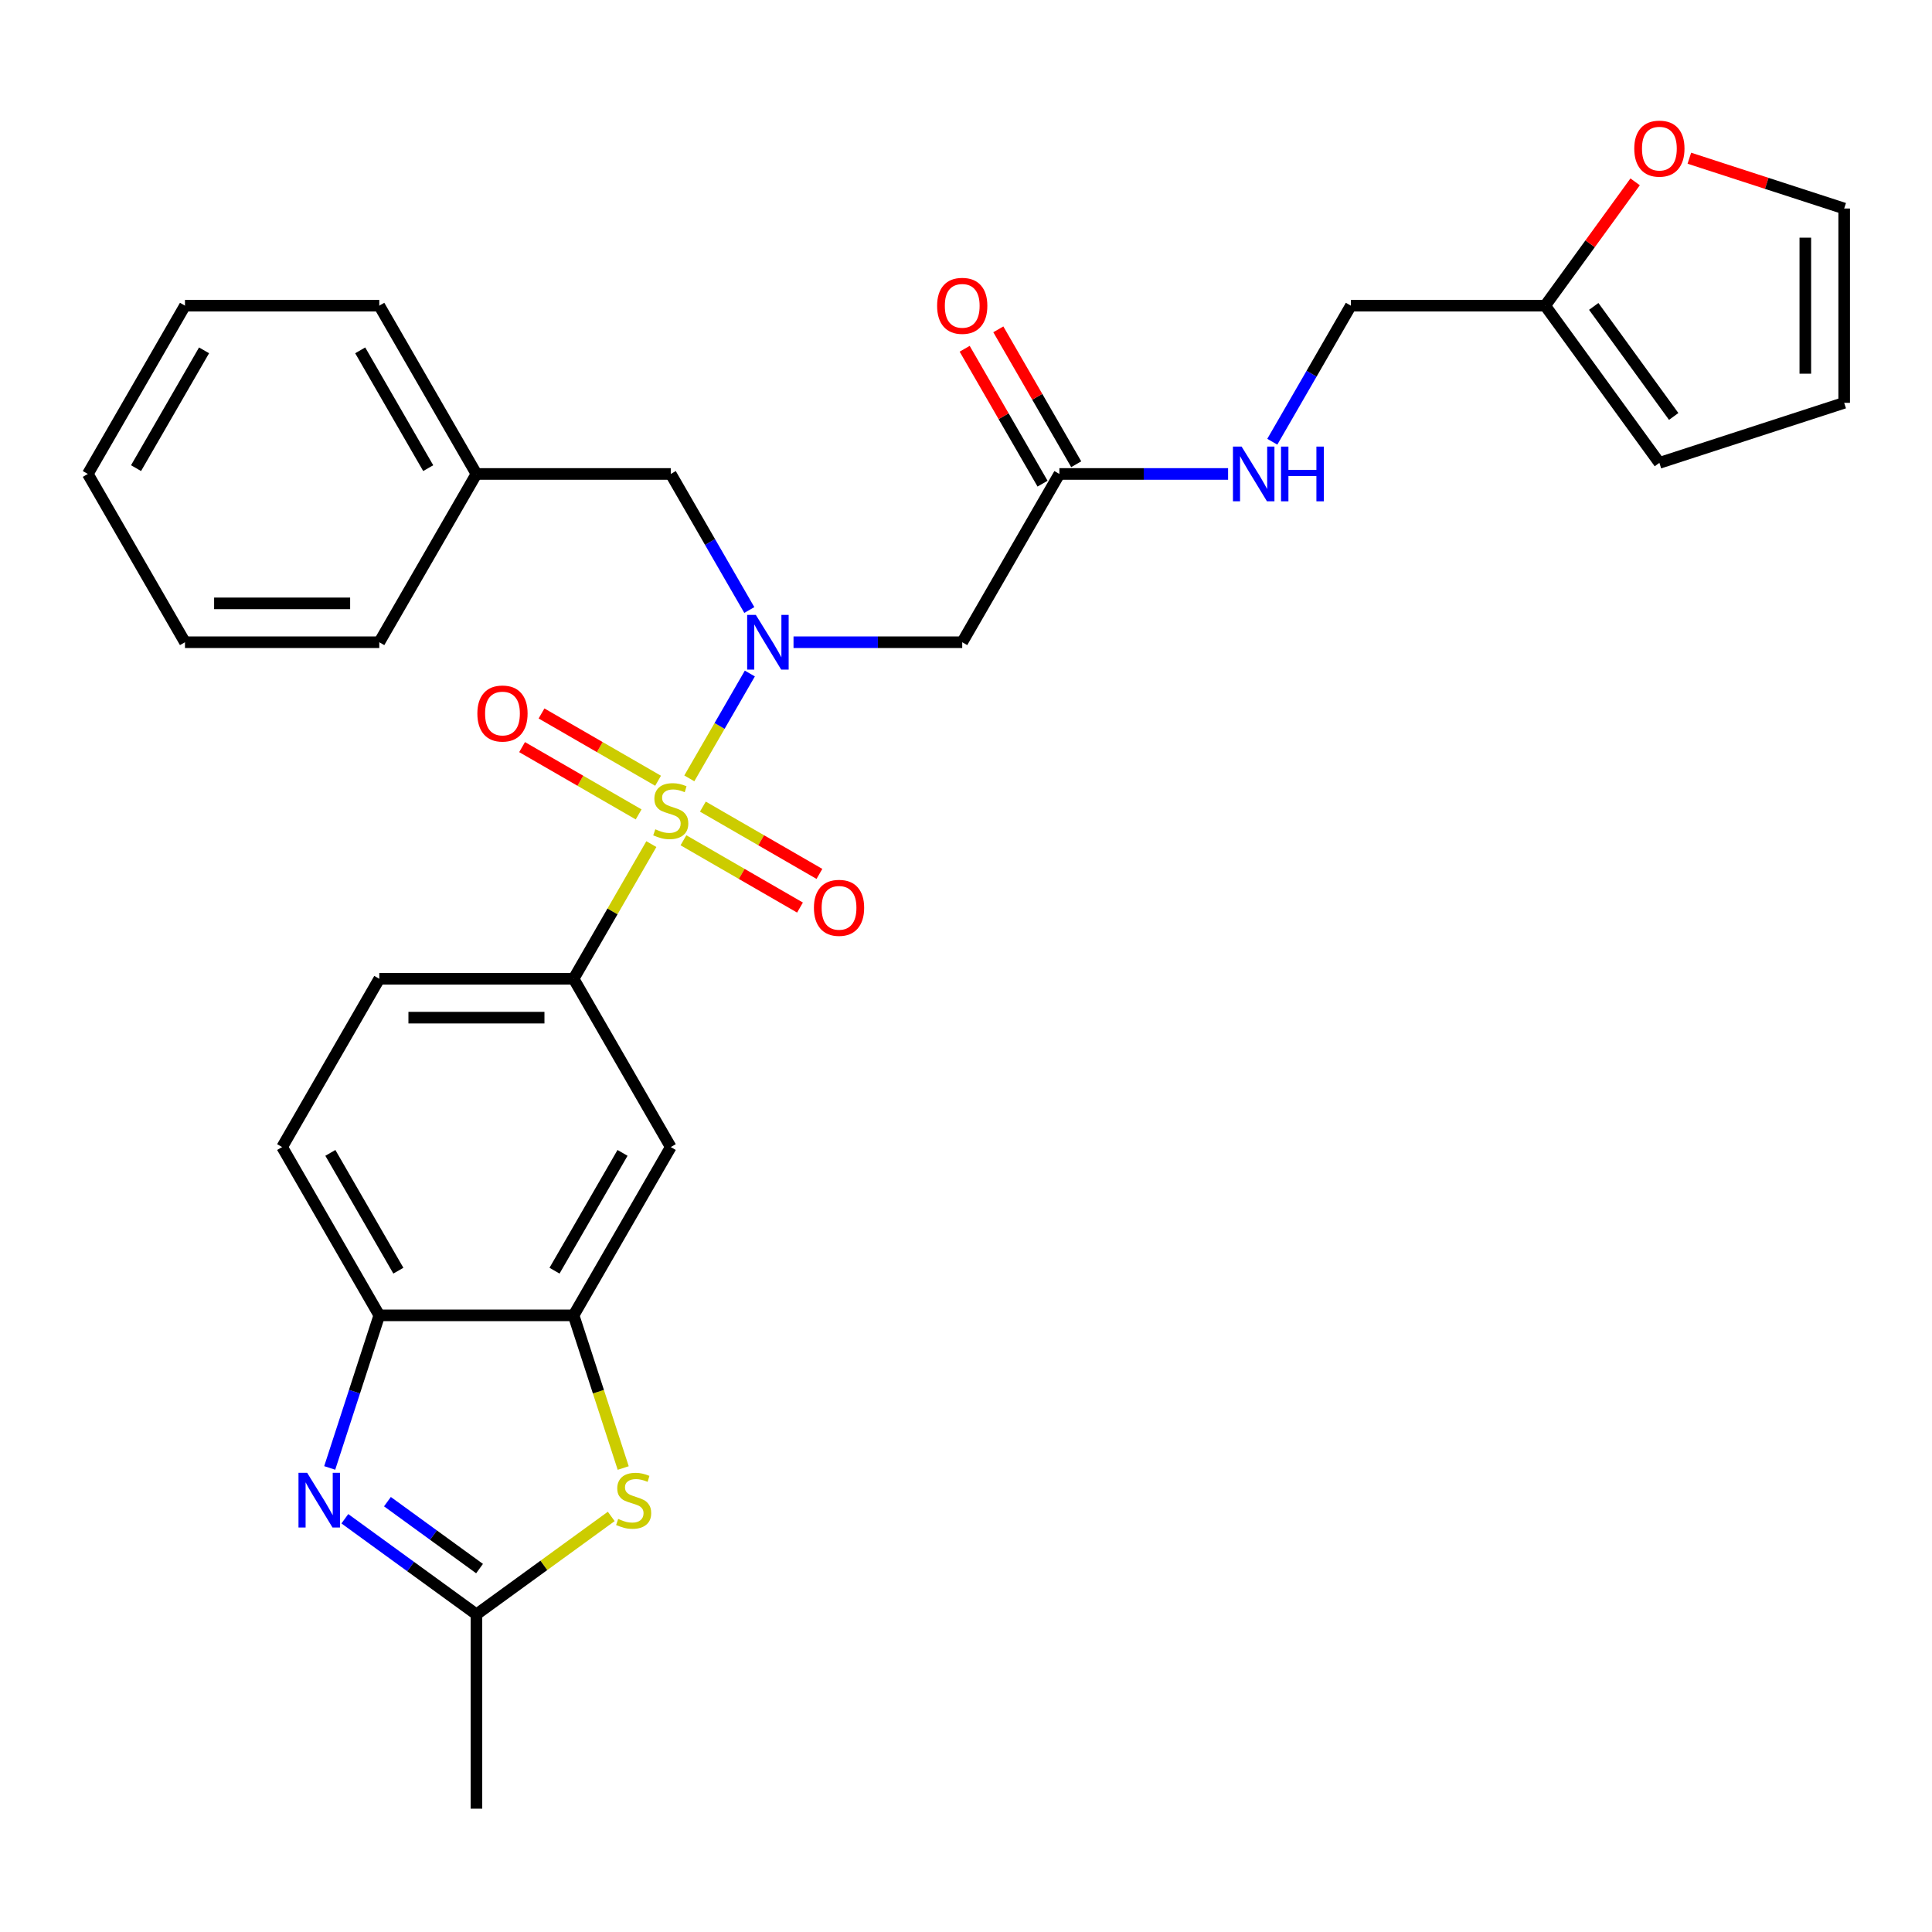 <?xml version='1.0' encoding='iso-8859-1'?>
<svg version='1.1' baseProfile='full'
              xmlns='http://www.w3.org/2000/svg'
                      xmlns:rdkit='http://www.rdkit.org/xml'
                      xmlns:xlink='http://www.w3.org/1999/xlink'
                  xml:space='preserve'
width='1000px' height='1000px' viewBox='0 0 1000 1000'>
<!-- END OF HEADER -->
<rect style='opacity:1.0;fill:#FFFFFF;stroke:none' width='1000' height='1000' x='0' y='0'> </rect>
<path class='bond-0' d='M 356.787,402.885 L 372.454,375.749' style='fill:none;fill-rule:evenodd;stroke:#CCCC00;stroke-width:6px;stroke-linecap:butt;stroke-linejoin:miter;stroke-opacity:1' />
<path class='bond-0' d='M 372.454,375.749 L 388.121,348.612' style='fill:none;fill-rule:evenodd;stroke:#0000FF;stroke-width:6px;stroke-linecap:butt;stroke-linejoin:miter;stroke-opacity:1' />
<path class='bond-2' d='M 337.14,436.914 L 317.017,471.768' style='fill:none;fill-rule:evenodd;stroke:#CCCC00;stroke-width:6px;stroke-linecap:butt;stroke-linejoin:miter;stroke-opacity:1' />
<path class='bond-2' d='M 317.017,471.768 L 296.895,506.621' style='fill:none;fill-rule:evenodd;stroke:#000000;stroke-width:6px;stroke-linecap:butt;stroke-linejoin:miter;stroke-opacity:1' />
<path class='bond-10' d='M 353.748,434.924 L 383.912,452.339' style='fill:none;fill-rule:evenodd;stroke:#CCCC00;stroke-width:6px;stroke-linecap:butt;stroke-linejoin:miter;stroke-opacity:1' />
<path class='bond-10' d='M 383.912,452.339 L 414.076,469.754' style='fill:none;fill-rule:evenodd;stroke:#FF0000;stroke-width:6px;stroke-linecap:butt;stroke-linejoin:miter;stroke-opacity:1' />
<path class='bond-10' d='M 363.806,417.504 L 393.97,434.919' style='fill:none;fill-rule:evenodd;stroke:#CCCC00;stroke-width:6px;stroke-linecap:butt;stroke-linejoin:miter;stroke-opacity:1' />
<path class='bond-10' d='M 393.97,434.919 L 424.133,452.334' style='fill:none;fill-rule:evenodd;stroke:#FF0000;stroke-width:6px;stroke-linecap:butt;stroke-linejoin:miter;stroke-opacity:1' />
<path class='bond-11' d='M 340.617,404.115 L 310.453,386.7' style='fill:none;fill-rule:evenodd;stroke:#CCCC00;stroke-width:6px;stroke-linecap:butt;stroke-linejoin:miter;stroke-opacity:1' />
<path class='bond-11' d='M 310.453,386.7 L 280.29,369.285' style='fill:none;fill-rule:evenodd;stroke:#FF0000;stroke-width:6px;stroke-linecap:butt;stroke-linejoin:miter;stroke-opacity:1' />
<path class='bond-11' d='M 330.559,421.536 L 300.396,404.121' style='fill:none;fill-rule:evenodd;stroke:#CCCC00;stroke-width:6px;stroke-linecap:butt;stroke-linejoin:miter;stroke-opacity:1' />
<path class='bond-11' d='M 300.396,404.121 L 270.232,386.706' style='fill:none;fill-rule:evenodd;stroke:#FF0000;stroke-width:6px;stroke-linecap:butt;stroke-linejoin:miter;stroke-opacity:1' />
<path class='bond-6' d='M 410.725,332.418 L 454.386,332.418' style='fill:none;fill-rule:evenodd;stroke:#0000FF;stroke-width:6px;stroke-linecap:butt;stroke-linejoin:miter;stroke-opacity:1' />
<path class='bond-6' d='M 454.386,332.418 L 498.047,332.418' style='fill:none;fill-rule:evenodd;stroke:#000000;stroke-width:6px;stroke-linecap:butt;stroke-linejoin:miter;stroke-opacity:1' />
<path class='bond-13' d='M 387.844,315.744 L 367.513,280.53' style='fill:none;fill-rule:evenodd;stroke:#0000FF;stroke-width:6px;stroke-linecap:butt;stroke-linejoin:miter;stroke-opacity:1' />
<path class='bond-13' d='M 367.513,280.53 L 347.183,245.317' style='fill:none;fill-rule:evenodd;stroke:#000000;stroke-width:6px;stroke-linecap:butt;stroke-linejoin:miter;stroke-opacity:1' />
<path class='bond-1' d='M 170.657,759.803 L 183.488,720.313' style='fill:none;fill-rule:evenodd;stroke:#0000FF;stroke-width:6px;stroke-linecap:butt;stroke-linejoin:miter;stroke-opacity:1' />
<path class='bond-1' d='M 183.488,720.313 L 196.319,680.824' style='fill:none;fill-rule:evenodd;stroke:#000000;stroke-width:6px;stroke-linecap:butt;stroke-linejoin:miter;stroke-opacity:1' />
<path class='bond-31' d='M 178.493,786.107 L 212.55,810.851' style='fill:none;fill-rule:evenodd;stroke:#0000FF;stroke-width:6px;stroke-linecap:butt;stroke-linejoin:miter;stroke-opacity:1' />
<path class='bond-31' d='M 212.55,810.851 L 246.607,835.594' style='fill:none;fill-rule:evenodd;stroke:#000000;stroke-width:6px;stroke-linecap:butt;stroke-linejoin:miter;stroke-opacity:1' />
<path class='bond-31' d='M 200.534,777.257 L 224.373,794.577' style='fill:none;fill-rule:evenodd;stroke:#0000FF;stroke-width:6px;stroke-linecap:butt;stroke-linejoin:miter;stroke-opacity:1' />
<path class='bond-31' d='M 224.373,794.577 L 248.213,811.898' style='fill:none;fill-rule:evenodd;stroke:#000000;stroke-width:6px;stroke-linecap:butt;stroke-linejoin:miter;stroke-opacity:1' />
<path class='bond-8' d='M 296.895,506.621 L 347.183,593.722' style='fill:none;fill-rule:evenodd;stroke:#000000;stroke-width:6px;stroke-linecap:butt;stroke-linejoin:miter;stroke-opacity:1' />
<path class='bond-16' d='M 296.895,506.621 L 196.319,506.621' style='fill:none;fill-rule:evenodd;stroke:#000000;stroke-width:6px;stroke-linecap:butt;stroke-linejoin:miter;stroke-opacity:1' />
<path class='bond-16' d='M 281.808,526.736 L 211.405,526.736' style='fill:none;fill-rule:evenodd;stroke:#000000;stroke-width:6px;stroke-linecap:butt;stroke-linejoin:miter;stroke-opacity:1' />
<path class='bond-3' d='M 322.57,759.843 L 309.732,720.333' style='fill:none;fill-rule:evenodd;stroke:#CCCC00;stroke-width:6px;stroke-linecap:butt;stroke-linejoin:miter;stroke-opacity:1' />
<path class='bond-3' d='M 309.732,720.333 L 296.895,680.824' style='fill:none;fill-rule:evenodd;stroke:#000000;stroke-width:6px;stroke-linecap:butt;stroke-linejoin:miter;stroke-opacity:1' />
<path class='bond-4' d='M 316.38,784.901 L 281.493,810.248' style='fill:none;fill-rule:evenodd;stroke:#CCCC00;stroke-width:6px;stroke-linecap:butt;stroke-linejoin:miter;stroke-opacity:1' />
<path class='bond-4' d='M 281.493,810.248 L 246.607,835.594' style='fill:none;fill-rule:evenodd;stroke:#000000;stroke-width:6px;stroke-linecap:butt;stroke-linejoin:miter;stroke-opacity:1' />
<path class='bond-24' d='M 246.607,835.594 L 246.607,936.17' style='fill:none;fill-rule:evenodd;stroke:#000000;stroke-width:6px;stroke-linecap:butt;stroke-linejoin:miter;stroke-opacity:1' />
<path class='bond-5' d='M 296.895,680.824 L 347.183,593.722' style='fill:none;fill-rule:evenodd;stroke:#000000;stroke-width:6px;stroke-linecap:butt;stroke-linejoin:miter;stroke-opacity:1' />
<path class='bond-5' d='M 287.018,657.701 L 322.219,596.73' style='fill:none;fill-rule:evenodd;stroke:#000000;stroke-width:6px;stroke-linecap:butt;stroke-linejoin:miter;stroke-opacity:1' />
<path class='bond-30' d='M 296.895,680.824 L 196.319,680.824' style='fill:none;fill-rule:evenodd;stroke:#000000;stroke-width:6px;stroke-linecap:butt;stroke-linejoin:miter;stroke-opacity:1' />
<path class='bond-9' d='M 498.047,332.418 L 548.335,245.317' style='fill:none;fill-rule:evenodd;stroke:#000000;stroke-width:6px;stroke-linecap:butt;stroke-linejoin:miter;stroke-opacity:1' />
<path class='bond-7' d='M 196.319,680.824 L 146.031,593.722' style='fill:none;fill-rule:evenodd;stroke:#000000;stroke-width:6px;stroke-linecap:butt;stroke-linejoin:miter;stroke-opacity:1' />
<path class='bond-7' d='M 206.196,657.701 L 170.994,596.73' style='fill:none;fill-rule:evenodd;stroke:#000000;stroke-width:6px;stroke-linecap:butt;stroke-linejoin:miter;stroke-opacity:1' />
<path class='bond-15' d='M 548.335,245.317 L 591.996,245.317' style='fill:none;fill-rule:evenodd;stroke:#000000;stroke-width:6px;stroke-linecap:butt;stroke-linejoin:miter;stroke-opacity:1' />
<path class='bond-15' d='M 591.996,245.317 L 635.656,245.317' style='fill:none;fill-rule:evenodd;stroke:#0000FF;stroke-width:6px;stroke-linecap:butt;stroke-linejoin:miter;stroke-opacity:1' />
<path class='bond-20' d='M 557.045,240.288 L 536.888,205.375' style='fill:none;fill-rule:evenodd;stroke:#000000;stroke-width:6px;stroke-linecap:butt;stroke-linejoin:miter;stroke-opacity:1' />
<path class='bond-20' d='M 536.888,205.375 L 516.73,170.461' style='fill:none;fill-rule:evenodd;stroke:#FF0000;stroke-width:6px;stroke-linecap:butt;stroke-linejoin:miter;stroke-opacity:1' />
<path class='bond-20' d='M 539.625,250.346 L 519.467,215.432' style='fill:none;fill-rule:evenodd;stroke:#000000;stroke-width:6px;stroke-linecap:butt;stroke-linejoin:miter;stroke-opacity:1' />
<path class='bond-20' d='M 519.467,215.432 L 499.31,180.519' style='fill:none;fill-rule:evenodd;stroke:#FF0000;stroke-width:6px;stroke-linecap:butt;stroke-linejoin:miter;stroke-opacity:1' />
<path class='bond-12' d='M 799.775,158.215 L 699.199,158.215' style='fill:none;fill-rule:evenodd;stroke:#000000;stroke-width:6px;stroke-linecap:butt;stroke-linejoin:miter;stroke-opacity:1' />
<path class='bond-14' d='M 799.775,158.215 L 823.058,126.169' style='fill:none;fill-rule:evenodd;stroke:#000000;stroke-width:6px;stroke-linecap:butt;stroke-linejoin:miter;stroke-opacity:1' />
<path class='bond-14' d='M 823.058,126.169 L 846.341,94.122' style='fill:none;fill-rule:evenodd;stroke:#FF0000;stroke-width:6px;stroke-linecap:butt;stroke-linejoin:miter;stroke-opacity:1' />
<path class='bond-17' d='M 799.775,158.215 L 858.892,239.583' style='fill:none;fill-rule:evenodd;stroke:#000000;stroke-width:6px;stroke-linecap:butt;stroke-linejoin:miter;stroke-opacity:1' />
<path class='bond-17' d='M 824.916,158.597 L 866.298,215.555' style='fill:none;fill-rule:evenodd;stroke:#000000;stroke-width:6px;stroke-linecap:butt;stroke-linejoin:miter;stroke-opacity:1' />
<path class='bond-23' d='M 347.183,245.317 L 246.607,245.317' style='fill:none;fill-rule:evenodd;stroke:#000000;stroke-width:6px;stroke-linecap:butt;stroke-linejoin:miter;stroke-opacity:1' />
<path class='bond-19' d='M 874.406,81.889 L 914.476,94.908' style='fill:none;fill-rule:evenodd;stroke:#FF0000;stroke-width:6px;stroke-linecap:butt;stroke-linejoin:miter;stroke-opacity:1' />
<path class='bond-19' d='M 914.476,94.908 L 954.545,107.927' style='fill:none;fill-rule:evenodd;stroke:#000000;stroke-width:6px;stroke-linecap:butt;stroke-linejoin:miter;stroke-opacity:1' />
<path class='bond-22' d='M 658.538,228.642 L 678.868,193.429' style='fill:none;fill-rule:evenodd;stroke:#0000FF;stroke-width:6px;stroke-linecap:butt;stroke-linejoin:miter;stroke-opacity:1' />
<path class='bond-22' d='M 678.868,193.429 L 699.199,158.215' style='fill:none;fill-rule:evenodd;stroke:#000000;stroke-width:6px;stroke-linecap:butt;stroke-linejoin:miter;stroke-opacity:1' />
<path class='bond-18' d='M 196.319,506.621 L 146.031,593.722' style='fill:none;fill-rule:evenodd;stroke:#000000;stroke-width:6px;stroke-linecap:butt;stroke-linejoin:miter;stroke-opacity:1' />
<path class='bond-21' d='M 858.892,239.583 L 954.545,208.503' style='fill:none;fill-rule:evenodd;stroke:#000000;stroke-width:6px;stroke-linecap:butt;stroke-linejoin:miter;stroke-opacity:1' />
<path class='bond-33' d='M 954.545,107.927 L 954.545,208.503' style='fill:none;fill-rule:evenodd;stroke:#000000;stroke-width:6px;stroke-linecap:butt;stroke-linejoin:miter;stroke-opacity:1' />
<path class='bond-33' d='M 934.43,123.014 L 934.43,193.417' style='fill:none;fill-rule:evenodd;stroke:#000000;stroke-width:6px;stroke-linecap:butt;stroke-linejoin:miter;stroke-opacity:1' />
<path class='bond-25' d='M 246.607,245.317 L 196.319,158.215' style='fill:none;fill-rule:evenodd;stroke:#000000;stroke-width:6px;stroke-linecap:butt;stroke-linejoin:miter;stroke-opacity:1' />
<path class='bond-25' d='M 221.643,242.309 L 186.442,181.338' style='fill:none;fill-rule:evenodd;stroke:#000000;stroke-width:6px;stroke-linecap:butt;stroke-linejoin:miter;stroke-opacity:1' />
<path class='bond-26' d='M 246.607,245.317 L 196.319,332.418' style='fill:none;fill-rule:evenodd;stroke:#000000;stroke-width:6px;stroke-linecap:butt;stroke-linejoin:miter;stroke-opacity:1' />
<path class='bond-27' d='M 196.319,158.215 L 95.743,158.215' style='fill:none;fill-rule:evenodd;stroke:#000000;stroke-width:6px;stroke-linecap:butt;stroke-linejoin:miter;stroke-opacity:1' />
<path class='bond-28' d='M 196.319,332.418 L 95.743,332.418' style='fill:none;fill-rule:evenodd;stroke:#000000;stroke-width:6px;stroke-linecap:butt;stroke-linejoin:miter;stroke-opacity:1' />
<path class='bond-28' d='M 181.232,312.303 L 110.829,312.303' style='fill:none;fill-rule:evenodd;stroke:#000000;stroke-width:6px;stroke-linecap:butt;stroke-linejoin:miter;stroke-opacity:1' />
<path class='bond-32' d='M 95.743,158.215 L 45.455,245.317' style='fill:none;fill-rule:evenodd;stroke:#000000;stroke-width:6px;stroke-linecap:butt;stroke-linejoin:miter;stroke-opacity:1' />
<path class='bond-32' d='M 105.62,181.338 L 70.418,242.309' style='fill:none;fill-rule:evenodd;stroke:#000000;stroke-width:6px;stroke-linecap:butt;stroke-linejoin:miter;stroke-opacity:1' />
<path class='bond-29' d='M 95.743,332.418 L 45.455,245.317' style='fill:none;fill-rule:evenodd;stroke:#000000;stroke-width:6px;stroke-linecap:butt;stroke-linejoin:miter;stroke-opacity:1' />
<path  class='atom-0' d='M 339.183 429.24
Q 339.503 429.36, 340.823 429.92
Q 342.143 430.48, 343.583 430.84
Q 345.063 431.16, 346.503 431.16
Q 349.183 431.16, 350.743 429.88
Q 352.303 428.56, 352.303 426.28
Q 352.303 424.72, 351.503 423.76
Q 350.743 422.8, 349.543 422.28
Q 348.343 421.76, 346.343 421.16
Q 343.823 420.4, 342.303 419.68
Q 340.823 418.96, 339.743 417.44
Q 338.703 415.92, 338.703 413.36
Q 338.703 409.8, 341.103 407.6
Q 343.543 405.4, 348.343 405.4
Q 351.623 405.4, 355.343 406.96
L 354.423 410.04
Q 351.023 408.64, 348.463 408.64
Q 345.703 408.64, 344.183 409.8
Q 342.663 410.92, 342.703 412.88
Q 342.703 414.4, 343.463 415.32
Q 344.263 416.24, 345.383 416.76
Q 346.543 417.28, 348.463 417.88
Q 351.023 418.68, 352.543 419.48
Q 354.063 420.28, 355.143 421.92
Q 356.263 423.52, 356.263 426.28
Q 356.263 430.2, 353.623 432.32
Q 351.023 434.4, 346.663 434.4
Q 344.143 434.4, 342.223 433.84
Q 340.343 433.32, 338.103 432.4
L 339.183 429.24
' fill='#CCCC00'/>
<path  class='atom-1' d='M 391.211 318.258
L 400.491 333.258
Q 401.411 334.738, 402.891 337.418
Q 404.371 340.098, 404.451 340.258
L 404.451 318.258
L 408.211 318.258
L 408.211 346.578
L 404.331 346.578
L 394.371 330.178
Q 393.211 328.258, 391.971 326.058
Q 390.771 323.858, 390.411 323.178
L 390.411 346.578
L 386.731 346.578
L 386.731 318.258
L 391.211 318.258
' fill='#0000FF'/>
<path  class='atom-2' d='M 158.979 762.317
L 168.259 777.317
Q 169.179 778.797, 170.659 781.477
Q 172.139 784.157, 172.219 784.317
L 172.219 762.317
L 175.979 762.317
L 175.979 790.637
L 172.099 790.637
L 162.139 774.237
Q 160.979 772.317, 159.739 770.117
Q 158.539 767.917, 158.179 767.237
L 158.179 790.637
L 154.499 790.637
L 154.499 762.317
L 158.979 762.317
' fill='#0000FF'/>
<path  class='atom-4' d='M 319.974 786.197
Q 320.294 786.317, 321.614 786.877
Q 322.934 787.437, 324.374 787.797
Q 325.854 788.117, 327.294 788.117
Q 329.974 788.117, 331.534 786.837
Q 333.094 785.517, 333.094 783.237
Q 333.094 781.677, 332.294 780.717
Q 331.534 779.757, 330.334 779.237
Q 329.134 778.717, 327.134 778.117
Q 324.614 777.357, 323.094 776.637
Q 321.614 775.917, 320.534 774.397
Q 319.494 772.877, 319.494 770.317
Q 319.494 766.757, 321.894 764.557
Q 324.334 762.357, 329.134 762.357
Q 332.414 762.357, 336.134 763.917
L 335.214 766.997
Q 331.814 765.597, 329.254 765.597
Q 326.494 765.597, 324.974 766.757
Q 323.454 767.877, 323.494 769.837
Q 323.494 771.357, 324.254 772.277
Q 325.054 773.197, 326.174 773.717
Q 327.334 774.237, 329.254 774.837
Q 331.814 775.637, 333.334 776.437
Q 334.854 777.237, 335.934 778.877
Q 337.054 780.477, 337.054 783.237
Q 337.054 787.157, 334.414 789.277
Q 331.814 791.357, 327.454 791.357
Q 324.934 791.357, 323.014 790.797
Q 321.134 790.277, 318.894 789.357
L 319.974 786.197
' fill='#CCCC00'/>
<path  class='atom-11' d='M 421.284 469.888
Q 421.284 463.088, 424.644 459.288
Q 428.004 455.488, 434.284 455.488
Q 440.564 455.488, 443.924 459.288
Q 447.284 463.088, 447.284 469.888
Q 447.284 476.768, 443.884 480.688
Q 440.484 484.568, 434.284 484.568
Q 428.044 484.568, 424.644 480.688
Q 421.284 476.808, 421.284 469.888
M 434.284 481.368
Q 438.604 481.368, 440.924 478.488
Q 443.284 475.568, 443.284 469.888
Q 443.284 464.328, 440.924 461.528
Q 438.604 458.688, 434.284 458.688
Q 429.964 458.688, 427.604 461.488
Q 425.284 464.288, 425.284 469.888
Q 425.284 475.608, 427.604 478.488
Q 429.964 481.368, 434.284 481.368
' fill='#FF0000'/>
<path  class='atom-12' d='M 247.081 369.312
Q 247.081 362.512, 250.441 358.712
Q 253.801 354.912, 260.081 354.912
Q 266.361 354.912, 269.721 358.712
Q 273.081 362.512, 273.081 369.312
Q 273.081 376.192, 269.681 380.112
Q 266.281 383.992, 260.081 383.992
Q 253.841 383.992, 250.441 380.112
Q 247.081 376.232, 247.081 369.312
M 260.081 380.792
Q 264.401 380.792, 266.721 377.912
Q 269.081 374.992, 269.081 369.312
Q 269.081 363.752, 266.721 360.952
Q 264.401 358.112, 260.081 358.112
Q 255.761 358.112, 253.401 360.912
Q 251.081 363.712, 251.081 369.312
Q 251.081 375.032, 253.401 377.912
Q 255.761 380.792, 260.081 380.792
' fill='#FF0000'/>
<path  class='atom-15' d='M 845.892 76.928
Q 845.892 70.128, 849.252 66.328
Q 852.612 62.528, 858.892 62.528
Q 865.172 62.528, 868.532 66.328
Q 871.892 70.128, 871.892 76.928
Q 871.892 83.808, 868.492 87.728
Q 865.092 91.608, 858.892 91.608
Q 852.652 91.608, 849.252 87.728
Q 845.892 83.848, 845.892 76.928
M 858.892 88.408
Q 863.212 88.408, 865.532 85.528
Q 867.892 82.608, 867.892 76.928
Q 867.892 71.368, 865.532 68.568
Q 863.212 65.728, 858.892 65.728
Q 854.572 65.728, 852.212 68.528
Q 849.892 71.328, 849.892 76.928
Q 849.892 82.648, 852.212 85.528
Q 854.572 88.408, 858.892 88.408
' fill='#FF0000'/>
<path  class='atom-16' d='M 642.651 231.157
L 651.931 246.157
Q 652.851 247.637, 654.331 250.317
Q 655.811 252.997, 655.891 253.157
L 655.891 231.157
L 659.651 231.157
L 659.651 259.477
L 655.771 259.477
L 645.811 243.077
Q 644.651 241.157, 643.411 238.957
Q 642.211 236.757, 641.851 236.077
L 641.851 259.477
L 638.171 259.477
L 638.171 231.157
L 642.651 231.157
' fill='#0000FF'/>
<path  class='atom-16' d='M 663.051 231.157
L 666.891 231.157
L 666.891 243.197
L 681.371 243.197
L 681.371 231.157
L 685.211 231.157
L 685.211 259.477
L 681.371 259.477
L 681.371 246.397
L 666.891 246.397
L 666.891 259.477
L 663.051 259.477
L 663.051 231.157
' fill='#0000FF'/>
<path  class='atom-21' d='M 485.047 158.295
Q 485.047 151.495, 488.407 147.695
Q 491.767 143.895, 498.047 143.895
Q 504.327 143.895, 507.687 147.695
Q 511.047 151.495, 511.047 158.295
Q 511.047 165.175, 507.647 169.095
Q 504.247 172.975, 498.047 172.975
Q 491.807 172.975, 488.407 169.095
Q 485.047 165.215, 485.047 158.295
M 498.047 169.775
Q 502.367 169.775, 504.687 166.895
Q 507.047 163.975, 507.047 158.295
Q 507.047 152.735, 504.687 149.935
Q 502.367 147.095, 498.047 147.095
Q 493.727 147.095, 491.367 149.895
Q 489.047 152.695, 489.047 158.295
Q 489.047 164.015, 491.367 166.895
Q 493.727 169.775, 498.047 169.775
' fill='#FF0000'/>
</svg>
